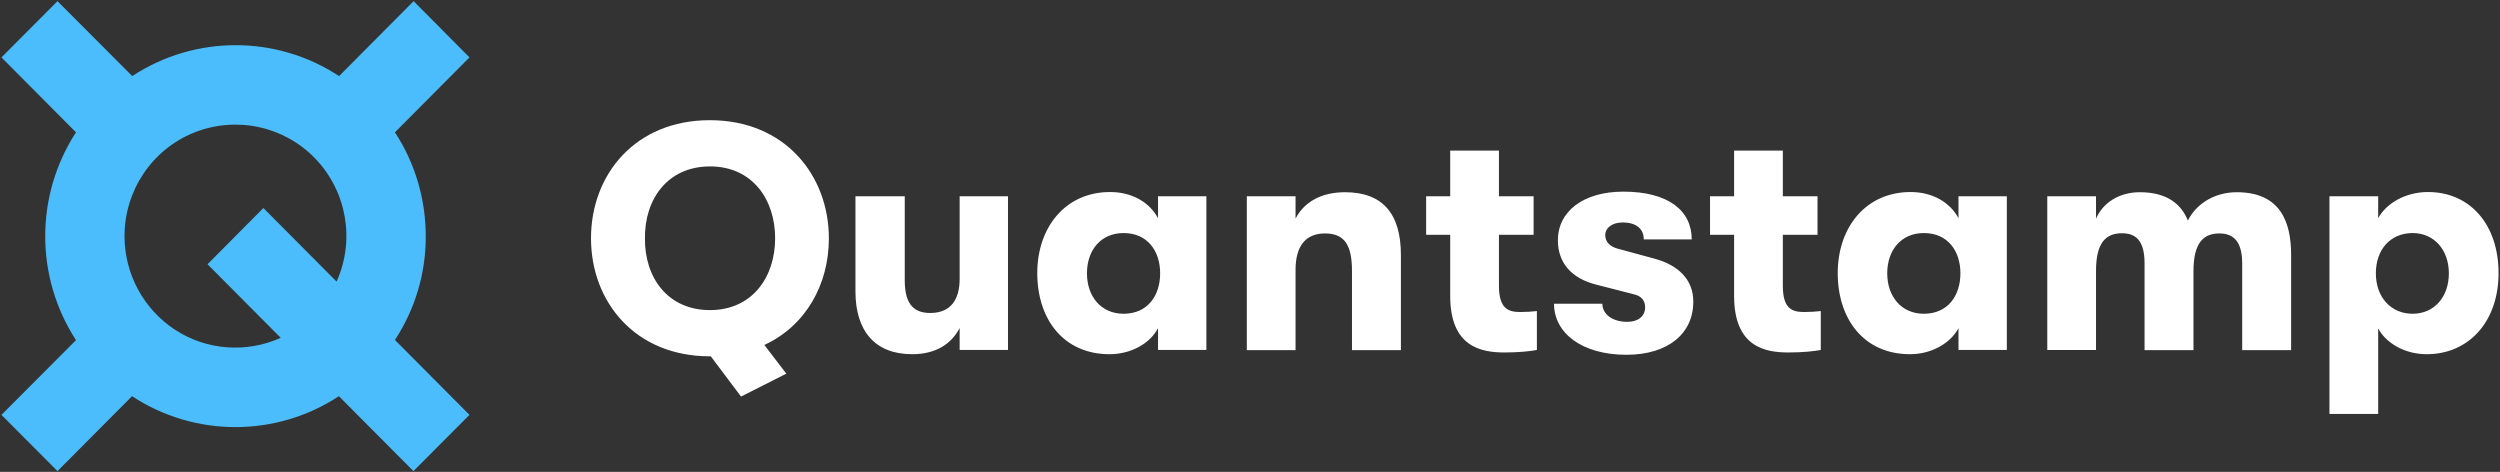 <svg enable-background="new 0 0 1298 245" viewBox="0 0 1298 245" xmlns="http://www.w3.org/2000/svg"><rect x="0" y="0" width="1298" height="245" fill="#333333" stroke="none"/><g transform="translate(.75)"><path d="m220.3 122.6c0-19.1-5.5-37.9-16-53.9l38.7-38.9-29-29.2-38.7 38.9c-32.6-21.4-74.8-21.4-107.4 0l-38.8-38.9-29.1 29.2 38.7 38.9c-21.3 32.8-21.3 75.1 0 107.9l-38.7 38.8 29.1 29.2 38.7-38.9c32.6 21.4 74.8 21.4 107.4 0l38.7 38.9 29.1-29.2-38.7-38.9c10.5-16 16.1-34.7 16-53.9zm-156.4 0c0-23.6 14.2-44.9 36-53.7s46.8-3.5 63.1 13.5 20.7 42.3 11 63.8l-38-38.2-29 29.2 38 38.2c-17.8 8-38.5 6.5-54.9-4.2-16.3-10.7-26.2-29-26.2-48.6z" fill="#4bbcfc"/><path d="m429.6 123.8c0 23.9-12 45.4-33.5 55.3l11.4 14.9-23.5 11.9-15.7-20.9h-.5c-38.8 0-61.7-28.3-61.7-61.3s22.9-61.3 61.7-61.3 61.8 28.4 61.8 61.4zm-61.7 37.2c21.9 0 33.8-17.1 33.8-37.3s-11.9-37.3-33.8-37.3c-22.1 0-34 17.1-33.8 37.3-.2 20.3 11.7 37.3 33.8 37.3zm104.9 22.9c-19.1 0-29.4-11.9-29.4-32.6v-49.4h25.6v43.7c0 10.9 3.6 16.9 13.2 16.9 10.7 0 15.3-7 15.3-17.7v-42.9h25.1v79.8h-25.1v-11.4c-4.4 8.5-12.6 13.6-24.7 13.6zm102.5 0c-23.8 0-37.5-18.1-37.5-42.1 0-23.9 14.7-42.1 37.8-42.1 11.6 0 20.6 5.5 24.9 13.6v-11.4h25.1v79.8h-25.1v-11.3c-4.2 8-14.1 13.5-25.2 13.5zm7.3-21c12.5 0 19-9.4 19-21 0-11.4-6.4-20.9-19-20.9-11.7 0-19 8.8-19 20.9 0 12 7.3 21 19 21zm64-61h25.3v11.6c4.6-8.9 13.7-13.7 25.7-13.7 19.3 0 29 10.9 29 32.6v49.4h-25.4v-41.1c0-13.4-3.8-19.5-14-19.5-10.1 0-15.3 6.6-15.3 18.9v41.7h-25.3zm141.9 60.1c3.1 0 6.4-.2 8.7-.5v20.2c-3.6.7-9.6 1.3-16.8 1.3-11.9 0-28.2-2.7-28.2-29.3v-31.8h-12.5v-20h12.5v-23.7h25.3v23.7h18v20h-18v26.5c0 11.8 4.8 13.6 11 13.6zm55.2 22.2c-23.3 0-37.6-11.4-37.6-26.5h25.1c0 5.5 5.3 9.4 13 9.4 5.4 0 9.2-2.8 9.2-7.5 0-3.1-1.5-5.8-5.8-6.8l-19.5-5c-13.2-3.3-20-11.6-20-23 0-14.9 13-25.3 34-25.3 23.3 0 35.5 9.8 35.5 24.8h-24.9c0-5.6-4.1-8.8-10.9-8.8-5.4 0-9.1 2.7-9.1 6.6 0 3.6 2.5 6 6.8 7.1l18.8 5.1c12.2 3.3 20.1 10.8 20.1 22.2.1 16.6-13 27.7-34.7 27.7zm92.2-22.2c3.1 0 6.4-.2 8.7-.5v20.2c-3.6.7-9.6 1.3-16.8 1.3-11.9 0-28.2-2.7-28.2-29.3v-31.8h-12.5v-20h12.5v-23.7h25.3v23.7h18v20h-18v26.5c0 11.8 4.7 13.6 11 13.6zm55 21.9c-23.8 0-37.5-18.1-37.5-42.1 0-23.9 14.7-42.1 37.8-42.1 11.6 0 20.6 5.5 24.9 13.6v-11.4h25.1v79.8h-25.1v-11.3c-4.3 8-14.2 13.5-25.2 13.5zm7.2-21c12.5 0 19-9.4 19-21 0-11.4-6.4-20.9-19-20.9-11.7 0-19 8.8-19 20.9 0 12 7.3 21 19 21zm64.1-61h25.3v11.6c3.5-8 11.7-13.7 22.8-13.7 14.2 0 21.5 6.3 24.9 14.7 4.3-8.6 13.7-14.7 25.4-14.7 22.8 0 28.2 15.7 28.2 32.5v49.5h-25.4v-44.9c0-11.1-4.1-15.7-11.9-15.7-7.9 0-13.4 4.5-13.4 19.5v41.1h-25.4v-45.1c0-11.1-4-15.6-11.7-15.6-8.1 0-13.5 4.5-13.5 19.5v41.1h-25.3zm146.5 0h25.3v11.4c4.1-7.6 14-13.6 25.9-13.6 21.8 0 36.6 16.9 36.6 42.1 0 25-15.3 42.1-37.3 42.1-11.7 0-21.3-6-25.2-13.4v44.4h-25.3zm43.2 61c11.1 0 18.8-8.6 18.8-21 0-12.3-7.8-20.9-18.8-20.9-11.4 0-19.1 8.4-19.1 20.9s7.9 21 19.1 21z" fill="#fff"/></g></svg>